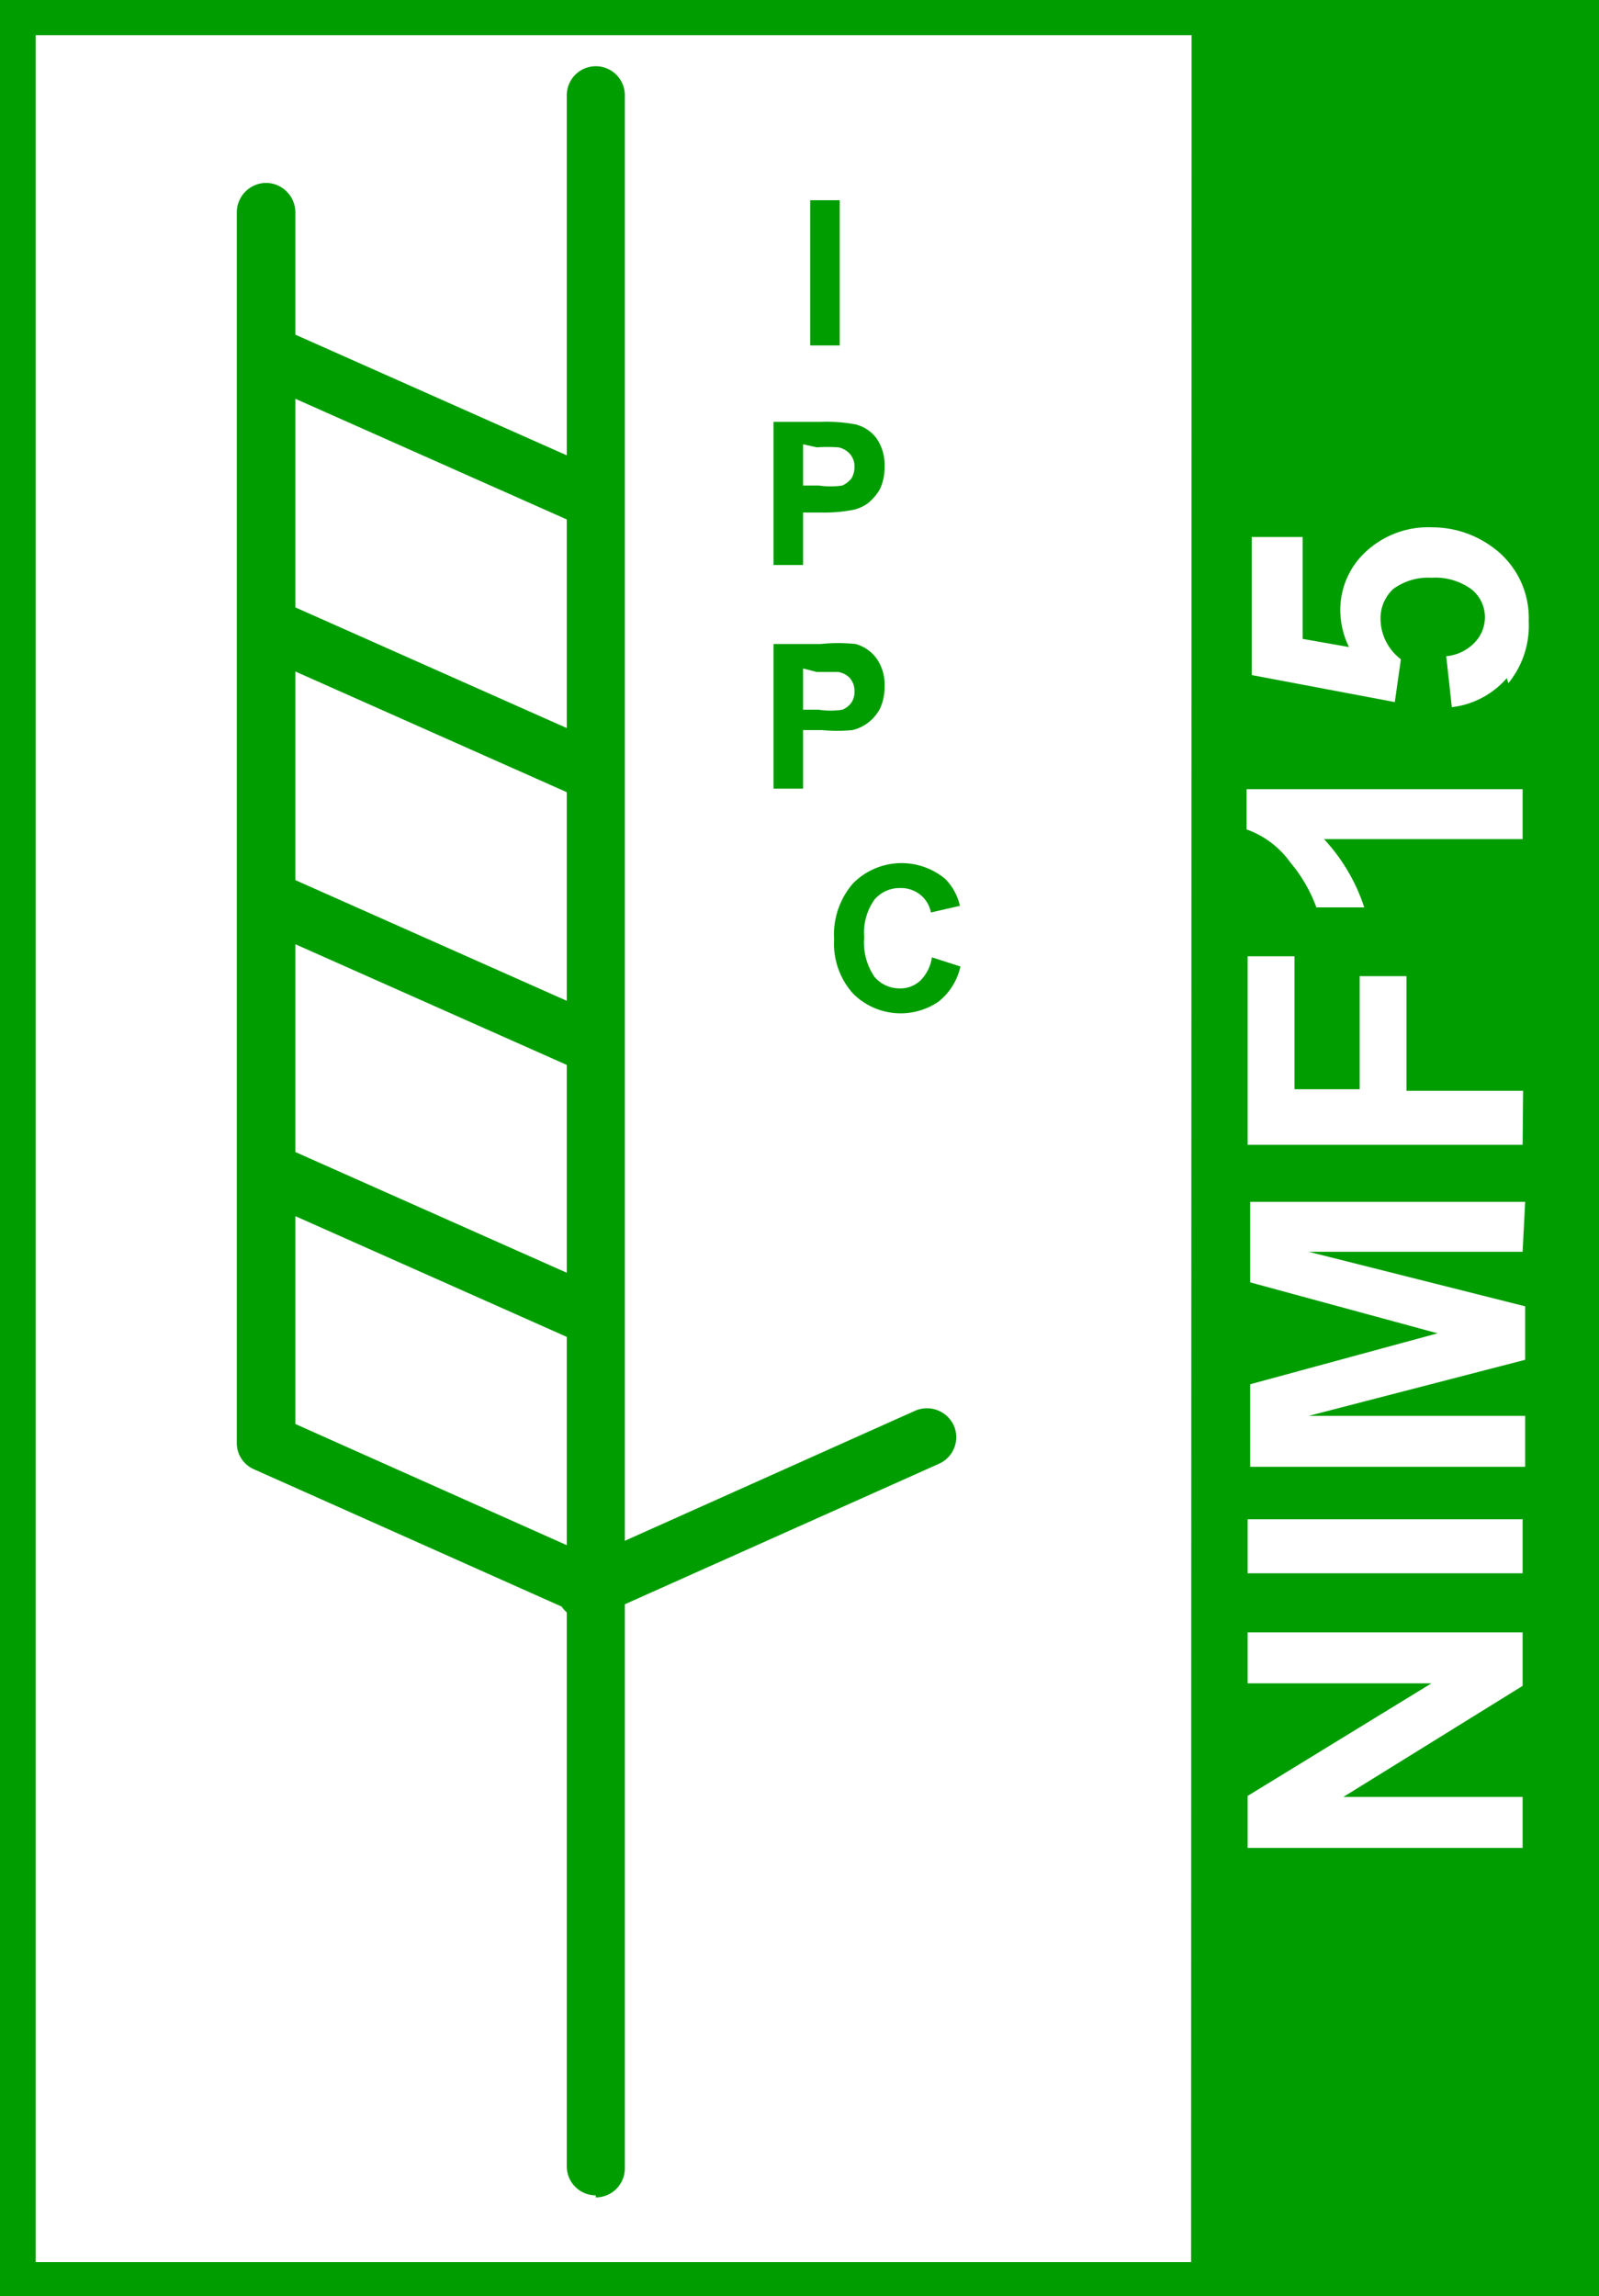 <svg xmlns="http://www.w3.org/2000/svg" viewBox="0 0 31.4 45.07"><defs><style>.cls-1{fill:#009d00;}</style></defs><title>NIMF-logo</title><g id="Capa_2" data-name="Capa 2"><g id="Capa_1-2" data-name="Capa 1"><path class="cls-1" d="M2304,36a.57.57,0,0,1-.57-.58V-5.22a.57.57,0,0,1,.57-.57.57.57,0,0,1,.57.57V35.46a.57.57,0,0,1-.57.58" transform="translate(-2292.3 7.09)"></path><path class="cls-1" d="M2304,24.69a.46.46,0,0,1-.23-.05l-6.48-2.89a.56.56,0,0,1-.34-.52V-2.92a.58.58,0,0,1,.58-.58.58.58,0,0,1,.57.58V20.86l6.14,2.74a.57.57,0,0,1-.23,1.09" transform="translate(-2292.3 7.09)"></path><path class="cls-1" d="M2303.8,24.69a.55.55,0,0,1-.52-.34.56.56,0,0,1,.29-.75l6.7-3a.58.58,0,0,1,.76.29.57.57,0,0,1-.29.75l-6.71,3a.46.46,0,0,1-.23.05" transform="translate(-2292.3 7.09)"></path><rect class="cls-1" x="2300.05" y="13.61" width="1.15" height="7.34" transform="translate(-942.11 2119.56) rotate(-66.03)"></rect><rect class="cls-1" x="2300.05" y="8.27" width="1.15" height="7.34" transform="translate(-936.7 2116.63) rotate(-66.04)"></rect><rect class="cls-1" x="2300.05" y="2.92" width="1.15" height="7.34" transform="translate(-931.81 2113.45) rotate(-66.04)"></rect><rect class="cls-1" x="2300.05" y="-2.43" width="1.15" height="7.34" transform="translate(-926.92 2110.27) rotate(-66.04)"></rect><rect class="cls-1" x="15.91" y="3.93" width="0.58" height="2.85"></rect><path class="cls-1" d="M2307.49,4V1.19h.93a3.12,3.12,0,0,1,.68.05.74.74,0,0,1,.41.27.91.91,0,0,1,.16.56,1,1,0,0,1-.09.44,1,1,0,0,1-.24.28.78.78,0,0,1-.3.13,3,3,0,0,1-.6.05h-.37V4Zm.58-2.37v.81h.31a1.57,1.57,0,0,0,.46,0,.49.49,0,0,0,.18-.14.43.43,0,0,0,.06-.22.37.37,0,0,0-.09-.26.41.41,0,0,0-.23-.13,3.32,3.32,0,0,0-.42,0Z" transform="translate(-2292.3 7.09)"></path><path class="cls-1" d="M2307.49,8.39V5.55h.93a3.34,3.34,0,0,1,.68,0,.76.76,0,0,1,.41.28.88.88,0,0,1,.16.55,1,1,0,0,1-.09.44.84.84,0,0,1-.24.28.81.81,0,0,1-.3.14,3.12,3.12,0,0,1-.6,0h-.37V8.39Zm.58-2.36v.81h.31a1.47,1.47,0,0,0,.46,0,.4.4,0,0,0,.18-.14.38.38,0,0,0,.06-.22.39.39,0,0,0-.09-.26.4.4,0,0,0-.23-.12l-.42,0Z" transform="translate(-2292.3 7.09)"></path><path class="cls-1" d="M2310.6,11.7l.56.18a1.21,1.21,0,0,1-.43.69,1.32,1.32,0,0,1-1.68-.16,1.46,1.46,0,0,1-.37-1.06,1.53,1.53,0,0,1,.37-1.1,1.34,1.34,0,0,1,1.81-.09,1.08,1.08,0,0,1,.29.53l-.57.13a.58.58,0,0,0-.21-.35.61.61,0,0,0-.39-.13.65.65,0,0,0-.51.23,1.13,1.13,0,0,0-.2.74,1.2,1.2,0,0,0,.2.77.64.64,0,0,0,.5.23.57.57,0,0,0,.4-.15.8.8,0,0,0,.23-.46" transform="translate(-2292.3 7.09)"></path><path class="cls-1" d="M2292.3,38h31.4V-7.09h-31.4Zm23.39-.69H2293V-6.4h22.7ZM2322.2,26l-3.52,2.18h3.52v1h-5.4V28.16l3.61-2.21h-3.61v-1h5.4Zm0-2.21h-5.4V22.73h5.4Zm0-6.31H2318l4.25,1.07v1.05L2318,20.7h4.25v1h-5.4V20.08l3.68-1-3.68-1V16.5h5.4Zm0-2.1h-5.4v-3.7h.92v2.61H2319V12.07h.92v2.25h2.29Zm0-6h-3.9a3.61,3.61,0,0,1,.79,1.34h-.94a2.91,2.91,0,0,0-.51-.88,1.79,1.79,0,0,0-.86-.65V8.4h5.42Zm-.31-3.16a1.69,1.69,0,0,1-1.08.57l-.11-1a.88.88,0,0,0,.56-.27.72.72,0,0,0,.2-.5.7.7,0,0,0-.26-.54,1.2,1.2,0,0,0-.79-.23,1.16,1.16,0,0,0-.75.22.78.78,0,0,0-.25.58,1,1,0,0,0,.4.8l-.12.84-2.81-.53V3.45h1v2l.91.16a1.65,1.65,0,0,1-.17-.71,1.55,1.55,0,0,1,.5-1.16,1.8,1.8,0,0,1,1.3-.48,2,2,0,0,1,1.19.39,1.71,1.71,0,0,1,.71,1.45,1.79,1.79,0,0,1-.4,1.22" transform="translate(-2292.3 7.09)"></path></g></g></svg>